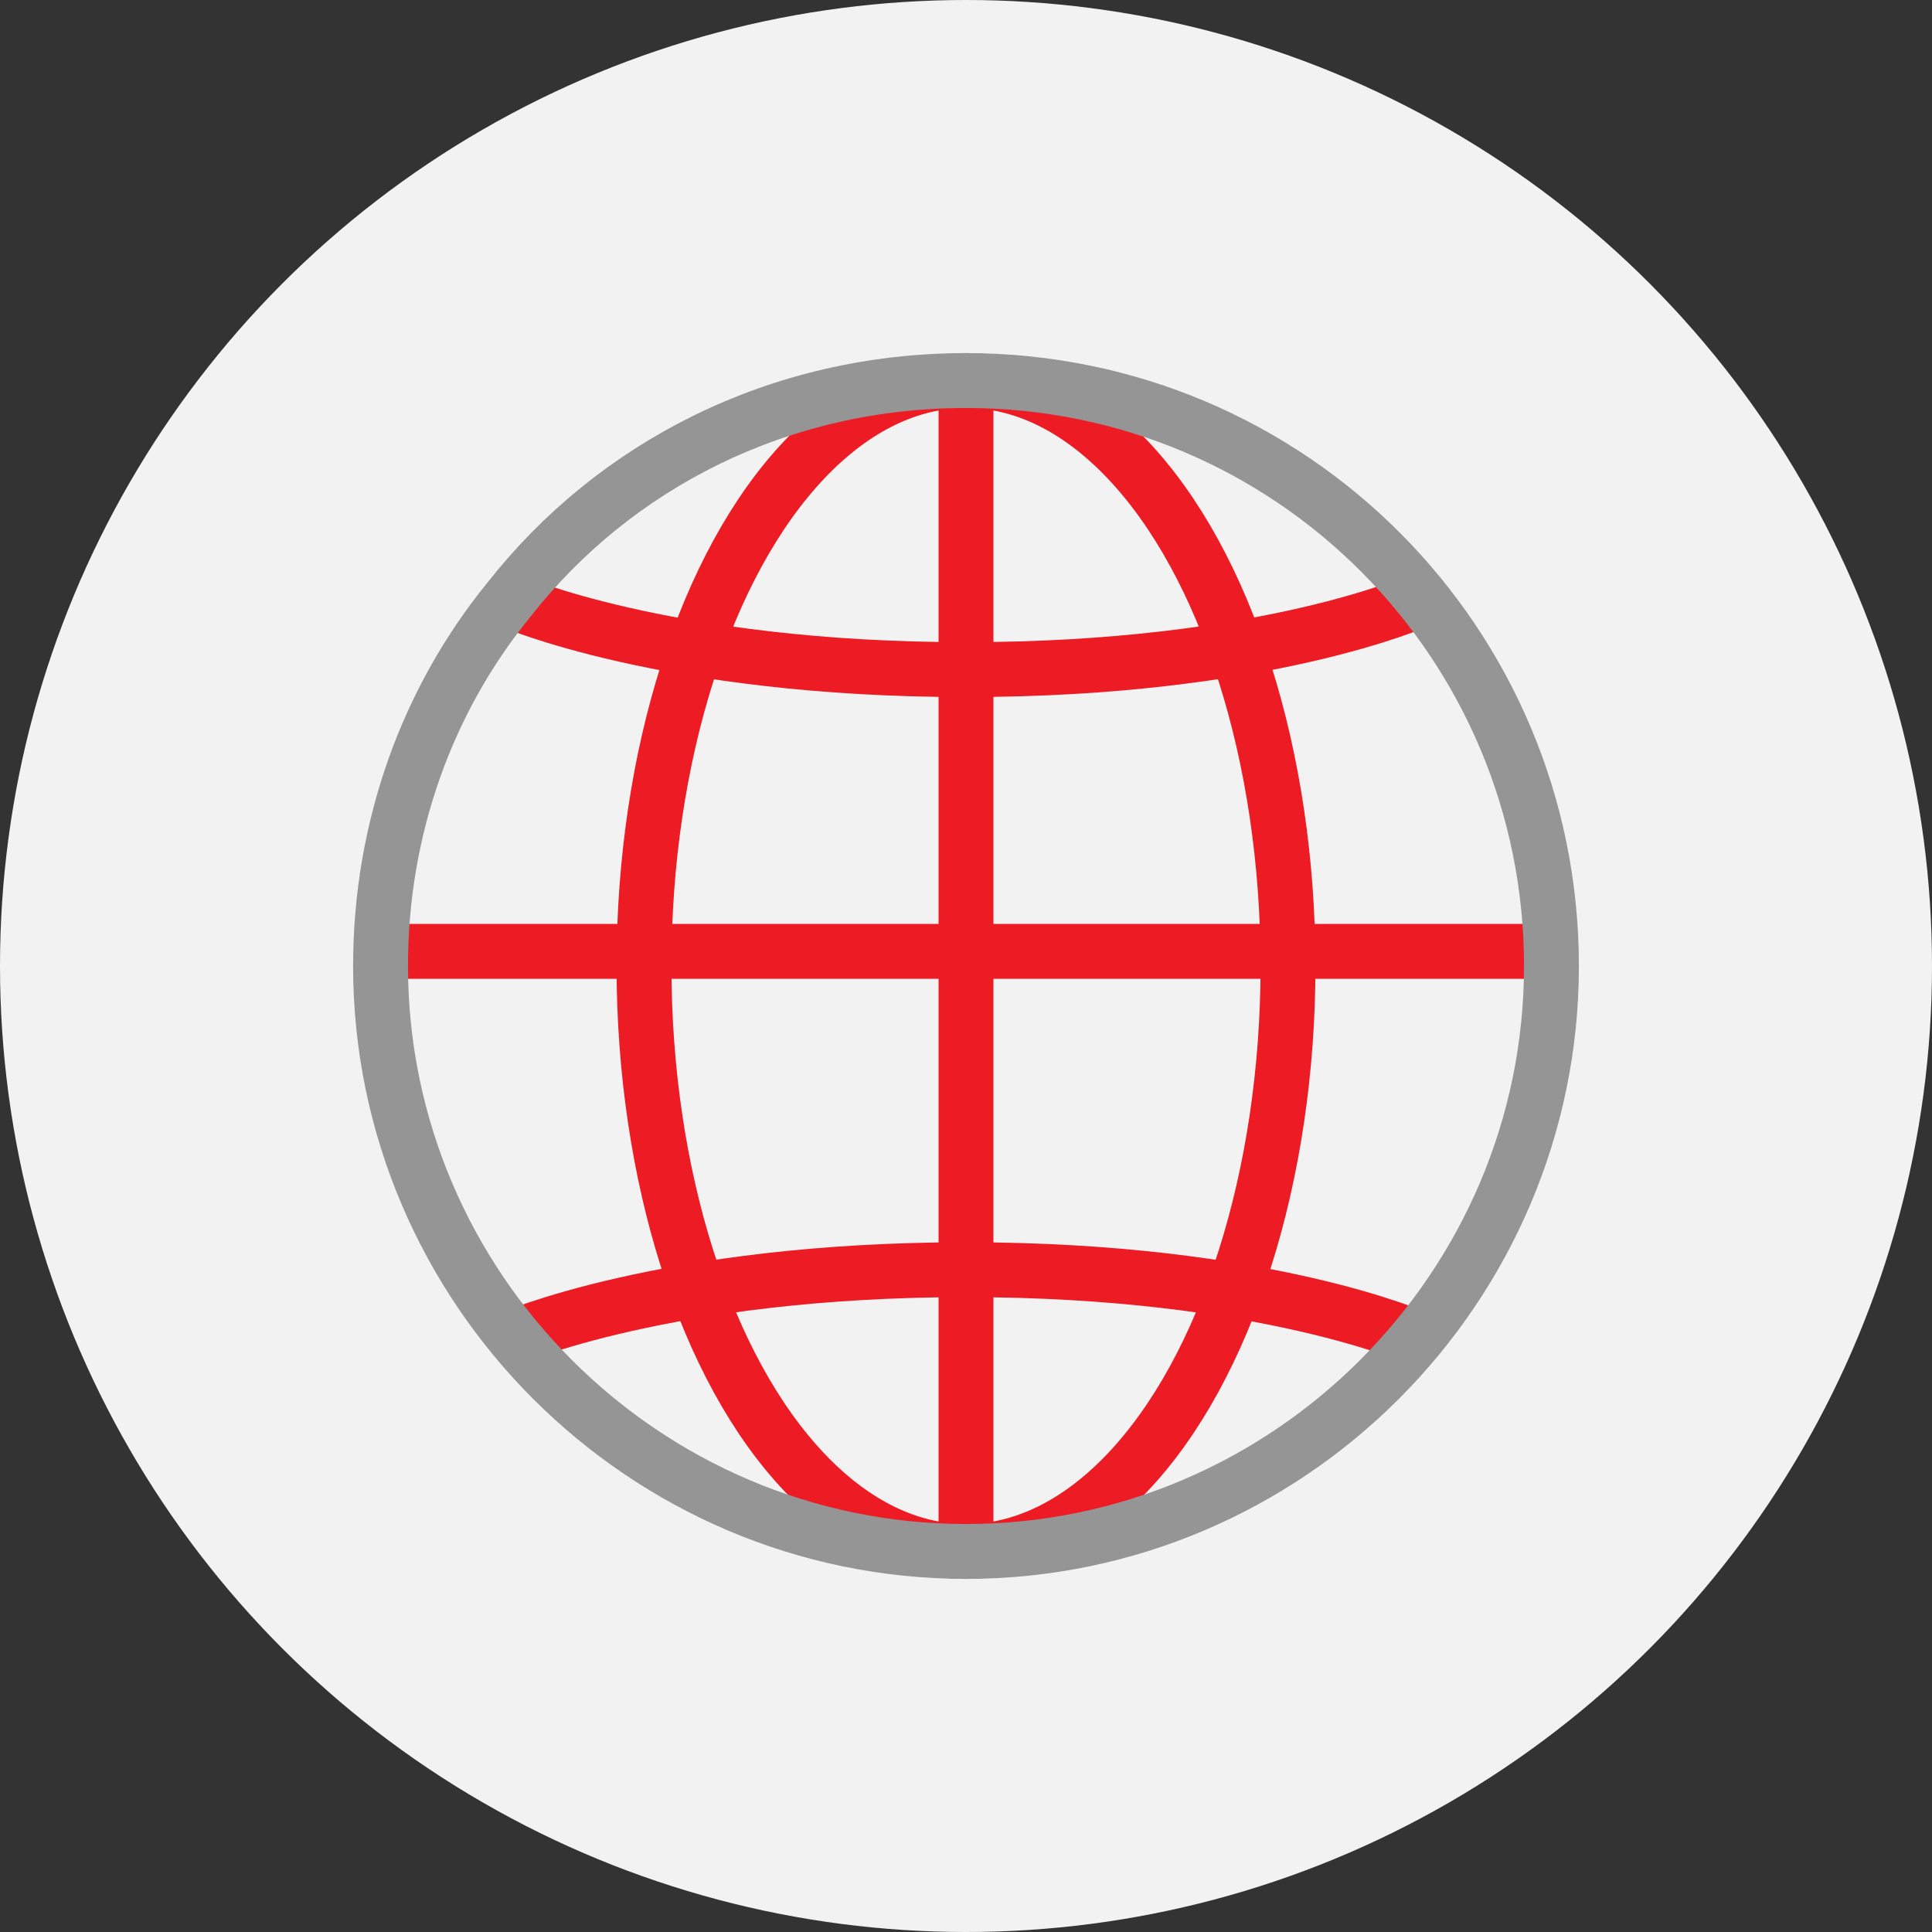 <?xml version="1.0" encoding="utf-8"?>
<!-- Generator: Adobe Illustrator 26.0.2, SVG Export Plug-In . SVG Version: 6.00 Build 0)  -->
<svg version="1.1" id="Capa_1" xmlns="http://www.w3.org/2000/svg" xmlns:xlink="http://www.w3.org/1999/xlink" x="0px" y="0px"
	 viewBox="0 0 52.8 52.8" style="enable-background:new 0 0 52.8 52.8;" xml:space="preserve">
<rect x="0" y="0" width="52.8" height="52.8" fill="#333333" stroke="none"/>
<style type="text/css">
	.st0{fill:#F2F2F2;}
	.st1{opacity:0.4;fill:url(#SVGID_1_);enable-background:new    ;}
	.st2{opacity:0.3;fill:url(#SVGID_00000078741410378352207640000004610931768000440966_);enable-background:new    ;}
	.st3{fill:none;stroke:#ED1C24;stroke-width:1.5;stroke-miterlimit:10;}
	.st4{fill:none;stroke:#959595;stroke-width:1.5;stroke-miterlimit:10;}
</style>
<circle class="st0" cx="26.4" cy="26.4" r="26.4"/>
<linearGradient id="SVGID_1_" gradientUnits="userSpaceOnUse" x1="-44.915" y1="-827.955" x2="-44.915" y2="-827.955" gradientTransform="matrix(1 0 0 -1 72.644 -802.188)">
	<stop  offset="2.000000e-03" style="stop-color:#000000;stop-opacity:0"/>
	<stop  offset="0.994" style="stop-color:#000000;stop-opacity:0.3"/>
</linearGradient>
<path class="st1" d="M27.7,25.8"/>
<linearGradient id="SVGID_00000108280151530055247310000011881964291130874027_" gradientUnits="userSpaceOnUse" x1="-224.047" y1="874.168" x2="-224.047" y2="874.168" gradientTransform="matrix(1 0 0 1 242.644 -835.731)">
	<stop  offset="2.000000e-03" style="stop-color:#000000;stop-opacity:0"/>
	<stop  offset="0.994" style="stop-color:#000000;stop-opacity:0.3"/>
</linearGradient>
<path style="opacity:0.3;fill:url(#SVGID_00000108280151530055247310000011881964291130874027_);enable-background:new    ;" d="
	M18.6,38.4"/>
<g>
	<ellipse class="st3" cx="26.4" cy="26.4" rx="8.8" ry="16"/>
	<line class="st3" x1="26.4" y1="10.4" x2="26.4" y2="42.4"/>
	<path class="st3" d="M13.9,16.4c0,0,4.3,1.9,12.5,1.9s12.4-1.9,12.4-1.9"/>
	<path class="st3" d="M13.9,36.6c0,0,4.3-1.9,12.5-1.9s12.4,1.9,12.4,1.9"/>
	<line class="st3" x1="10.4" y1="26" x2="42.4" y2="26"/>
	<path class="st4" d="M42.4,26.4c0,8.8-7.2,16-16,16s-16-7.2-16-16c0-3.8,1.3-7.3,3.5-10c2.9-3.7,7.4-6,12.5-6
		C35.3,10.4,42.4,17.6,42.4,26.4z"/>
</g>
</svg>
